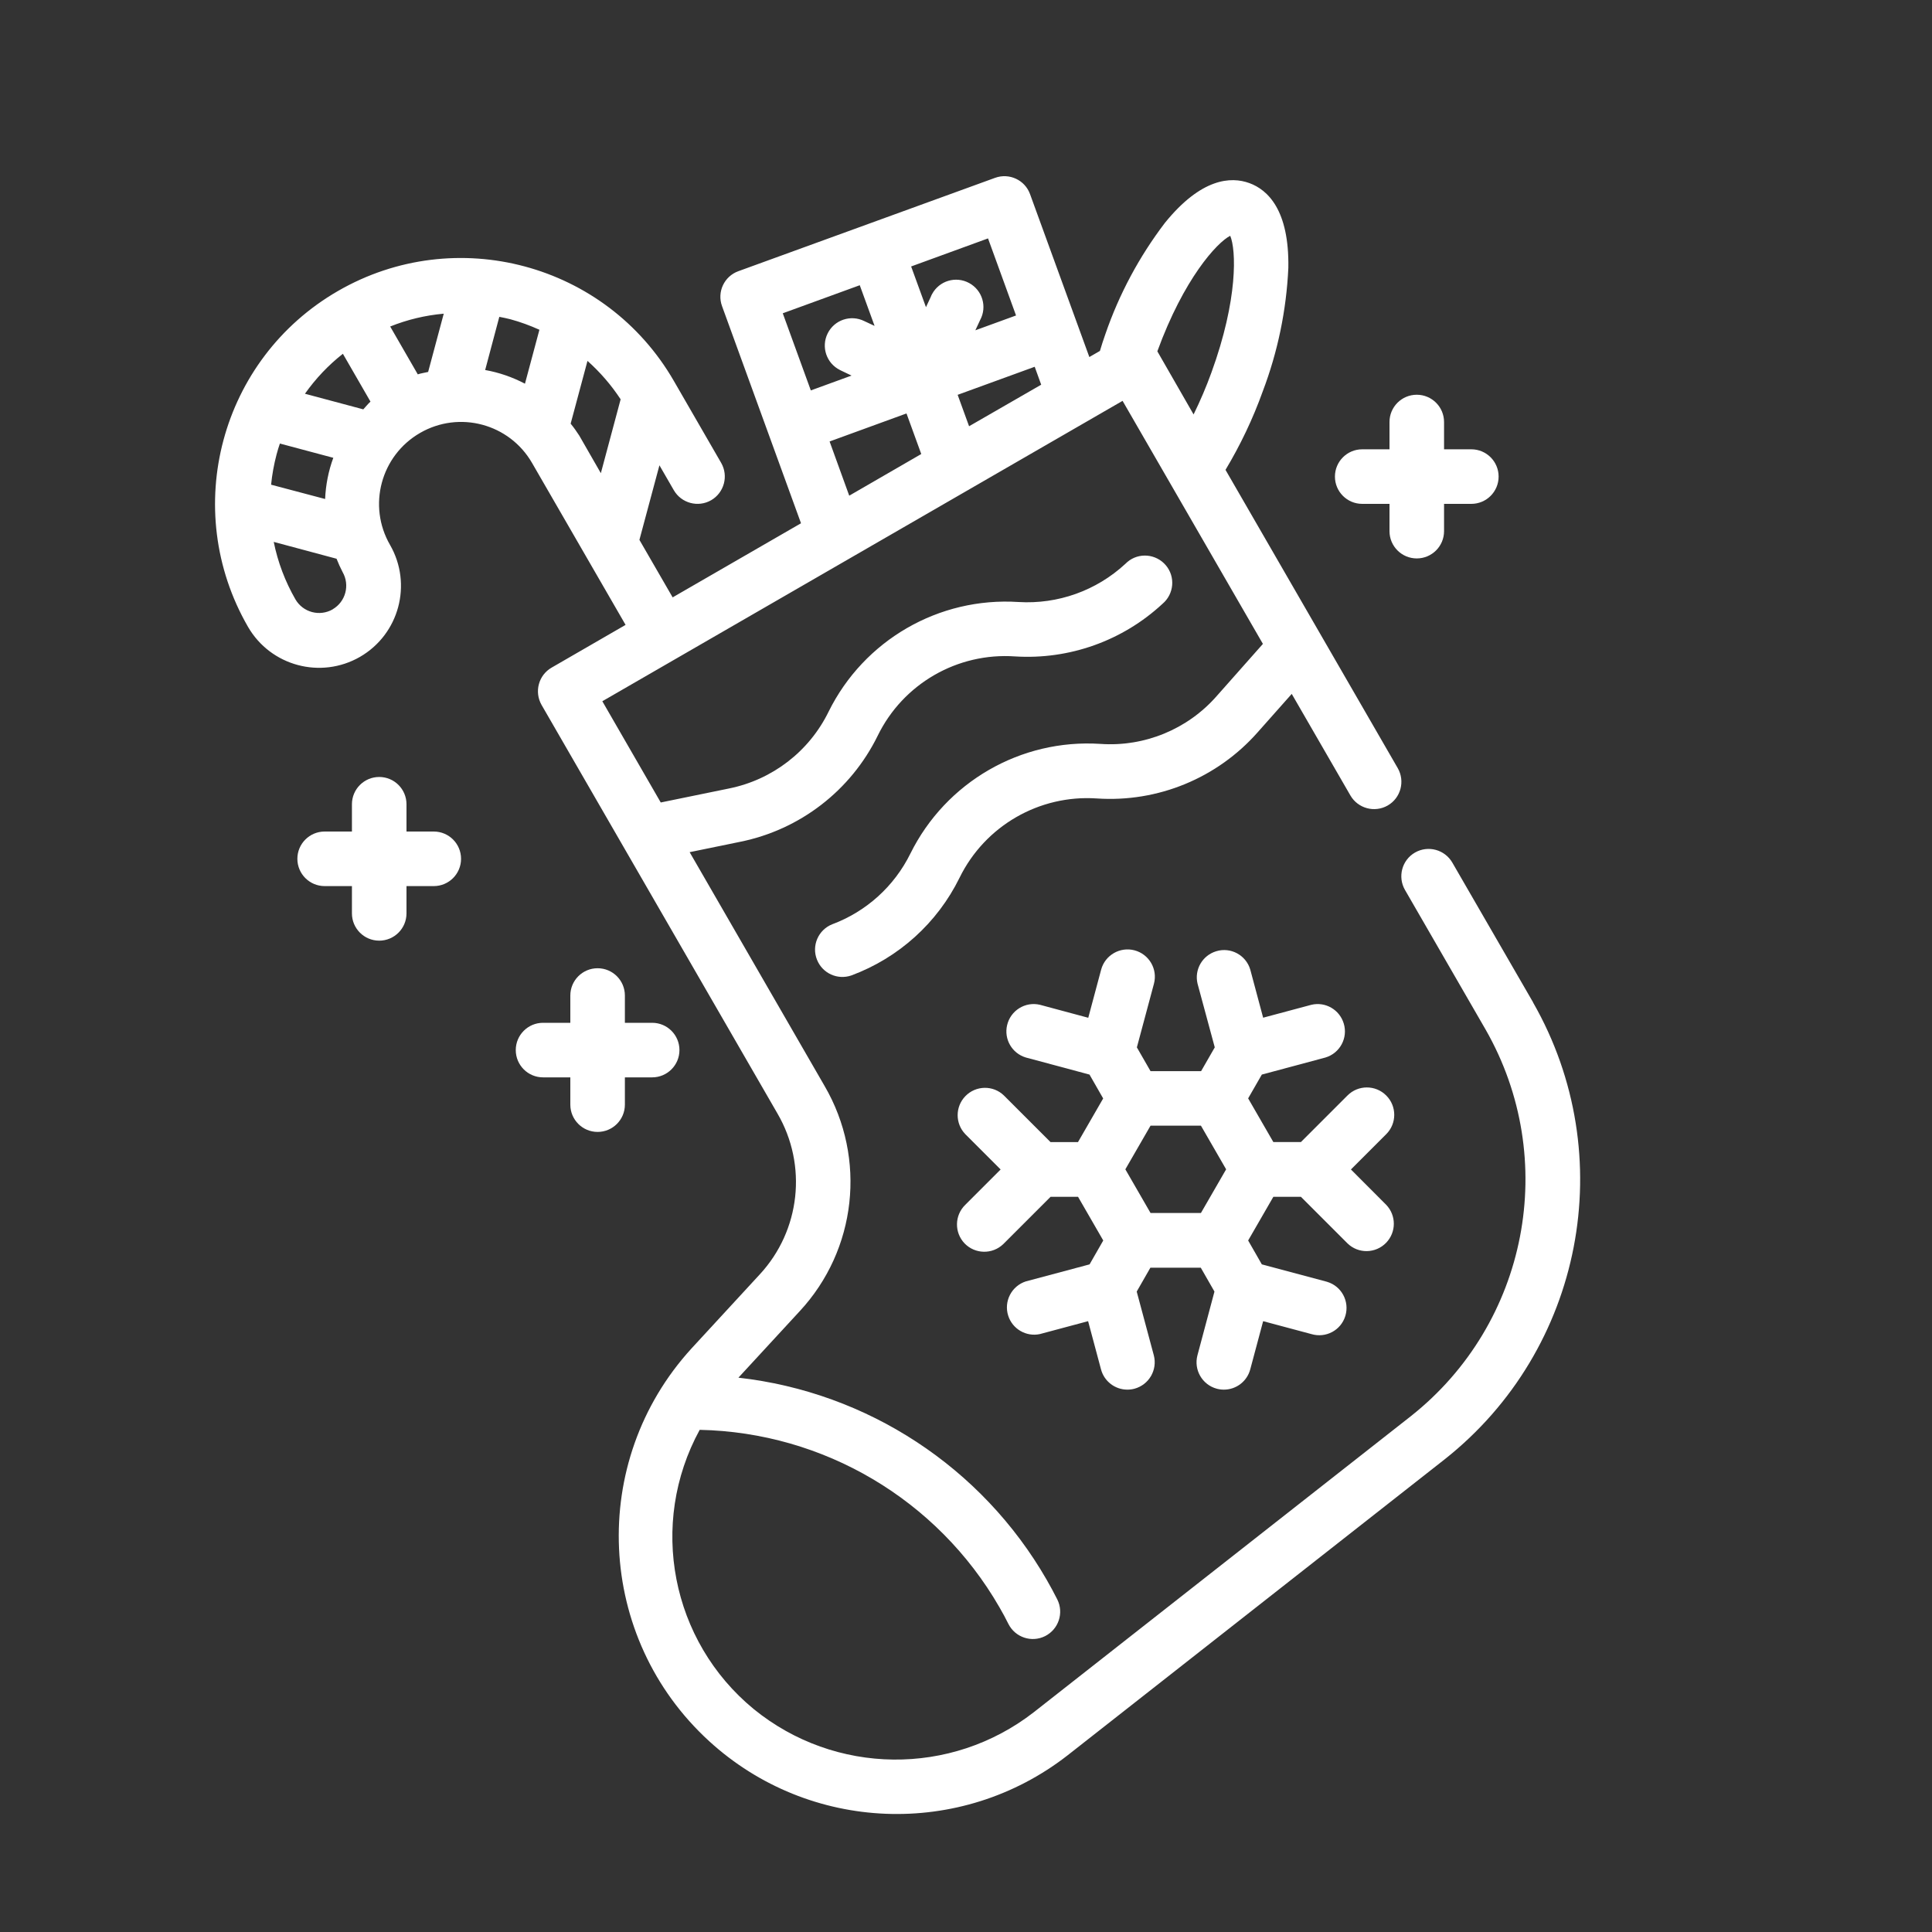 <svg viewBox="0 0 250 250" xmlns="http://www.w3.org/2000/svg" data-name="Layer 1" id="Layer_1">
  <rect x="0" y="0" width="250" height="250" fill="#333333" stroke="none"/>
  <defs>
    <style>
      .cls-1 {
        fill: #fff;
      }
    </style>
  </defs>
  <g id="Outline">
    <g>
      <path d="M198.38,129.7l-10.45-18.08c-.98-1.69-3.14-2.27-4.83-1.3s-2.27,3.14-1.3,4.83l10.44,18.08c9.59,16.77,5.48,38.02-9.66,50.01l-48.82,38.33c-10.7,8.31-25.71,8.14-36.22-.41-10.71-8.8-13.65-23.97-7-36.14,16.05.33,30.75,9.03,38.77,22.93.42.71.81,1.45,1.18,2.19.88,1.74,3,2.45,4.75,1.57,1.74-.88,2.45-3,1.57-4.75-.43-.86-.89-1.7-1.37-2.54-8.38-14.56-23.19-24.27-39.89-26.15l7.93-8.6c7.37-7.94,8.68-19.76,3.23-29.13l-17.47-30.27,6.53-1.34c7.74-1.56,14.32-6.63,17.8-13.72,3.28-6.73,10.32-10.79,17.78-10.27,7.02.44,13.92-2.02,19.08-6.81,1.49-1.26,1.69-3.49.43-4.98-1.26-1.49-3.49-1.69-4.98-.43-.09.08-.18.16-.27.25-3.74,3.46-8.73,5.24-13.81,4.93-10.31-.67-20,4.93-24.58,14.19-2.51,5.14-7.28,8.81-12.89,9.94l-8.83,1.81-7.56-13.1,67.32-38.87,18.16,31.45-5.98,6.75c-3.77,4.3-9.34,6.59-15.05,6.19-10.3-.67-19.99,4.93-24.58,14.18-2.08,4.23-5.7,7.51-10.12,9.16-1.81.72-2.7,2.78-1.97,4.59.7,1.76,2.66,2.65,4.45,2.03,6.11-2.27,11.12-6.79,13.99-12.63,3.29-6.72,10.32-10.78,17.78-10.27,7.88.53,15.56-2.63,20.79-8.55l4.42-4.98,7.59,13.14c.98,1.69,3.14,2.27,4.83,1.3s2.27-3.14,1.3-4.83h0l-22.29-38.6c1.93-3.22,3.55-6.62,4.82-10.16,1.94-5.11,3.06-10.5,3.31-15.97.13-7.51-2.68-10.12-5.05-10.98s-6.21-.67-10.93,5.16c-3.31,4.35-5.91,9.2-7.69,14.37-.27.74-.49,1.47-.71,2.19l-1.37.79-7.67-21.07c-.66-1.84-2.69-2.78-4.52-2.12,0,0,0,0,0,0l-33.22,12.08c-1.84.66-2.79,2.69-2.12,4.52,0,0,0,0,0,0l10.22,28.1-16.61,9.59-4.3-7.44,2.59-9.65,1.86,3.22c.98,1.69,3.14,2.27,4.83,1.3,1.69-.98,2.27-3.14,1.3-4.83l-6.12-10.6c-8.78-15.22-28.24-20.43-43.46-11.65-15.22,8.78-20.43,28.24-11.65,43.46,2.93,5.07,9.41,6.81,14.49,3.89,5.07-2.93,6.81-9.41,3.89-14.49h0c-2.93-5.07-1.19-11.56,3.89-14.49s11.56-1.19,14.49,3.89l12.1,20.95-9.57,5.53c-1.69.97-2.27,3.13-1.3,4.83,0,0,0,0,0,0l30.53,52.88c3.89,6.69,2.96,15.13-2.3,20.81l-8.83,9.58c-13.4,14.67-12.37,37.43,2.3,50.83,12.94,11.82,32.52,12.59,46.35,1.83l48.83-38.33c17.9-14.17,22.75-39.29,11.42-59.1h0ZM69.8,42.67l-1.87,6.98c-1.62-.85-3.35-1.45-5.15-1.77l1.83-6.88c.48.1.96.18,1.43.31,1.29.35,2.54.81,3.76,1.36ZM55.4,48.13c-.45.11-.89.16-1.34.31l-3.57-6.19c2.21-.89,4.55-1.45,6.93-1.66l-2.02,7.54ZM44.37,45.78l3.57,6.19c-.35.31-.61.67-.93,1l-7.55-2.02c1.38-1.95,3.03-3.7,4.91-5.17ZM36.24,57.4l6.89,1.84c-.63,1.71-.98,3.51-1.06,5.33l-6.99-1.85c.13-1.32.37-2.63.71-3.92.12-.49.28-.95.43-1.41h.02ZM43.05,78.85c-1.69.97-3.84.39-4.82-1.29-1.33-2.31-2.28-4.82-2.81-7.44l8.13,2.18c.23.59.49,1.16.78,1.72.97,1.69.4,3.84-1.28,4.82h0ZM73.84,54.83l2.18-8.13c1.64,1.46,3.08,3.13,4.29,4.97l-2.56,9.56-2.79-4.86c-.34-.53-.71-1.05-1.11-1.54h-.01ZM159.19,30.51c.77,1.8,1.03,8.19-2.43,17.69-.67,1.85-1.44,3.66-2.31,5.43l-4.69-8.17c3.42-9.38,7.7-14.07,9.43-14.95h-.01ZM125.4,55.16l-1.48-4.07,9.97-3.63.84,2.32-9.34,5.38ZM131.48,40.82l-5.27,1.92.62-1.33c.93-1.72.29-3.86-1.43-4.79-1.72-.93-3.86-.29-4.79,1.43-.07.12-.12.24-.17.37l-.62,1.33-1.92-5.27,9.95-3.63,3.62,9.96ZM111.25,36.9l1.92,5.27-1.33-.62c-1.75-.87-3.87-.16-4.74,1.59s-.16,3.87,1.59,4.74c.05.03.11.05.16.08l1.34.64-5.27,1.92-3.63-9.98,9.96-3.63ZM107.34,57.13l9.96-3.63,1.91,5.25-9.32,5.39-2.54-7.01Z" class="cls-1"></path>
      <path d="M179.37,141.75c-1.38-1.38-3.62-1.38-5,0l-6.03,6.03h-3.57l-3.26-5.65,1.77-3.08,8.24-2.21c1.87-.56,2.93-2.54,2.36-4.4-.54-1.79-2.37-2.85-4.19-2.42l-6.24,1.67-1.67-6.24c-.56-1.87-2.54-2.93-4.4-2.36-1.79.54-2.85,2.37-2.42,4.19l2.23,8.25-1.77,3.08h-6.54l-1.77-3.08,2.21-8.24c.5-1.89-.63-3.82-2.52-4.32-1.87-.49-3.8.62-4.31,2.49l-1.67,6.24-6.25-1.68c-1.9-.45-3.8.73-4.25,2.63-.43,1.82.63,3.65,2.42,4.19l8.24,2.21,1.77,3.09-3.26,5.65h-3.55l-6.03-6.03c-1.4-1.36-3.64-1.32-5,.09-1.32,1.37-1.32,3.54,0,4.91l4.57,4.57-4.57,4.57c-1.4,1.36-1.44,3.59-.09,5,1.36,1.4,3.59,1.44,5,.09.03-.03.06-.06.09-.09l6.03-6.03h3.56l3.26,5.65-1.77,3.09-8.24,2.2c-1.86.6-2.88,2.59-2.29,4.44.55,1.73,2.33,2.76,4.1,2.38l6.24-1.67,1.67,6.24c.41,1.54,1.81,2.62,3.41,2.62.31,0,.62-.04.92-.12,1.88-.51,3-2.44,2.5-4.33l-2.21-8.24,1.77-3.09h6.52l1.77,3.09-2.2,8.24c-.5,1.88.61,3.82,2.5,4.33.3.08.61.12.92.12,1.6,0,3-1.08,3.41-2.62l1.67-6.24,6.24,1.67c1.87.56,3.84-.49,4.4-2.36.56-1.87-.49-3.84-2.36-4.4-.07-.02-.14-.04-.21-.06l-8.24-2.2-1.77-3.09,3.26-5.65h3.57l6.03,6.03c1.4,1.36,3.64,1.32,5-.09,1.32-1.37,1.32-3.54,0-4.91l-4.56-4.57,4.57-4.57c1.38-1.38,1.38-3.62,0-5h0ZM148.88,156.96l-3.26-5.65,3.26-5.65h6.52l3.26,5.65-3.26,5.65h-6.52Z" class="cls-1"></path>
      <path d="M56.13,107.6h-3.53v-3.53c0-1.95-1.58-3.53-3.53-3.53s-3.53,1.58-3.53,3.53v3.53h-3.53c-1.95,0-3.53,1.58-3.53,3.53s1.58,3.53,3.53,3.53h3.53v3.53c0,1.95,1.58,3.53,3.53,3.53s3.53-1.58,3.53-3.53v-3.53h3.53c1.95,0,3.53-1.58,3.53-3.53s-1.58-3.53-3.53-3.53Z" class="cls-1"></path>
      <path d="M80.86,139.41h3.53c1.95,0,3.53-1.58,3.53-3.53s-1.58-3.53-3.53-3.53h-3.53v-3.53c0-1.95-1.58-3.53-3.53-3.53s-3.53,1.58-3.53,3.53v3.53h-3.53c-1.95,0-3.53,1.58-3.53,3.53s1.58,3.53,3.53,3.53h3.53v3.53c0,1.95,1.58,3.53,3.53,3.53s3.53-1.58,3.53-3.53v-3.53Z" class="cls-1"></path>
      <path d="M176.27,65.2h3.53v3.53c0,1.95,1.58,3.53,3.53,3.53s3.53-1.58,3.53-3.53v-3.53h3.53c1.95,0,3.53-1.58,3.53-3.53s-1.58-3.53-3.53-3.53h-3.53v-3.53c0-1.95-1.58-3.53-3.53-3.53s-3.53,1.58-3.53,3.53v3.53h-3.53c-1.95,0-3.53,1.58-3.53,3.53s1.58,3.53,3.53,3.53Z" class="cls-1"></path>
    </g>
  </g>
</svg>